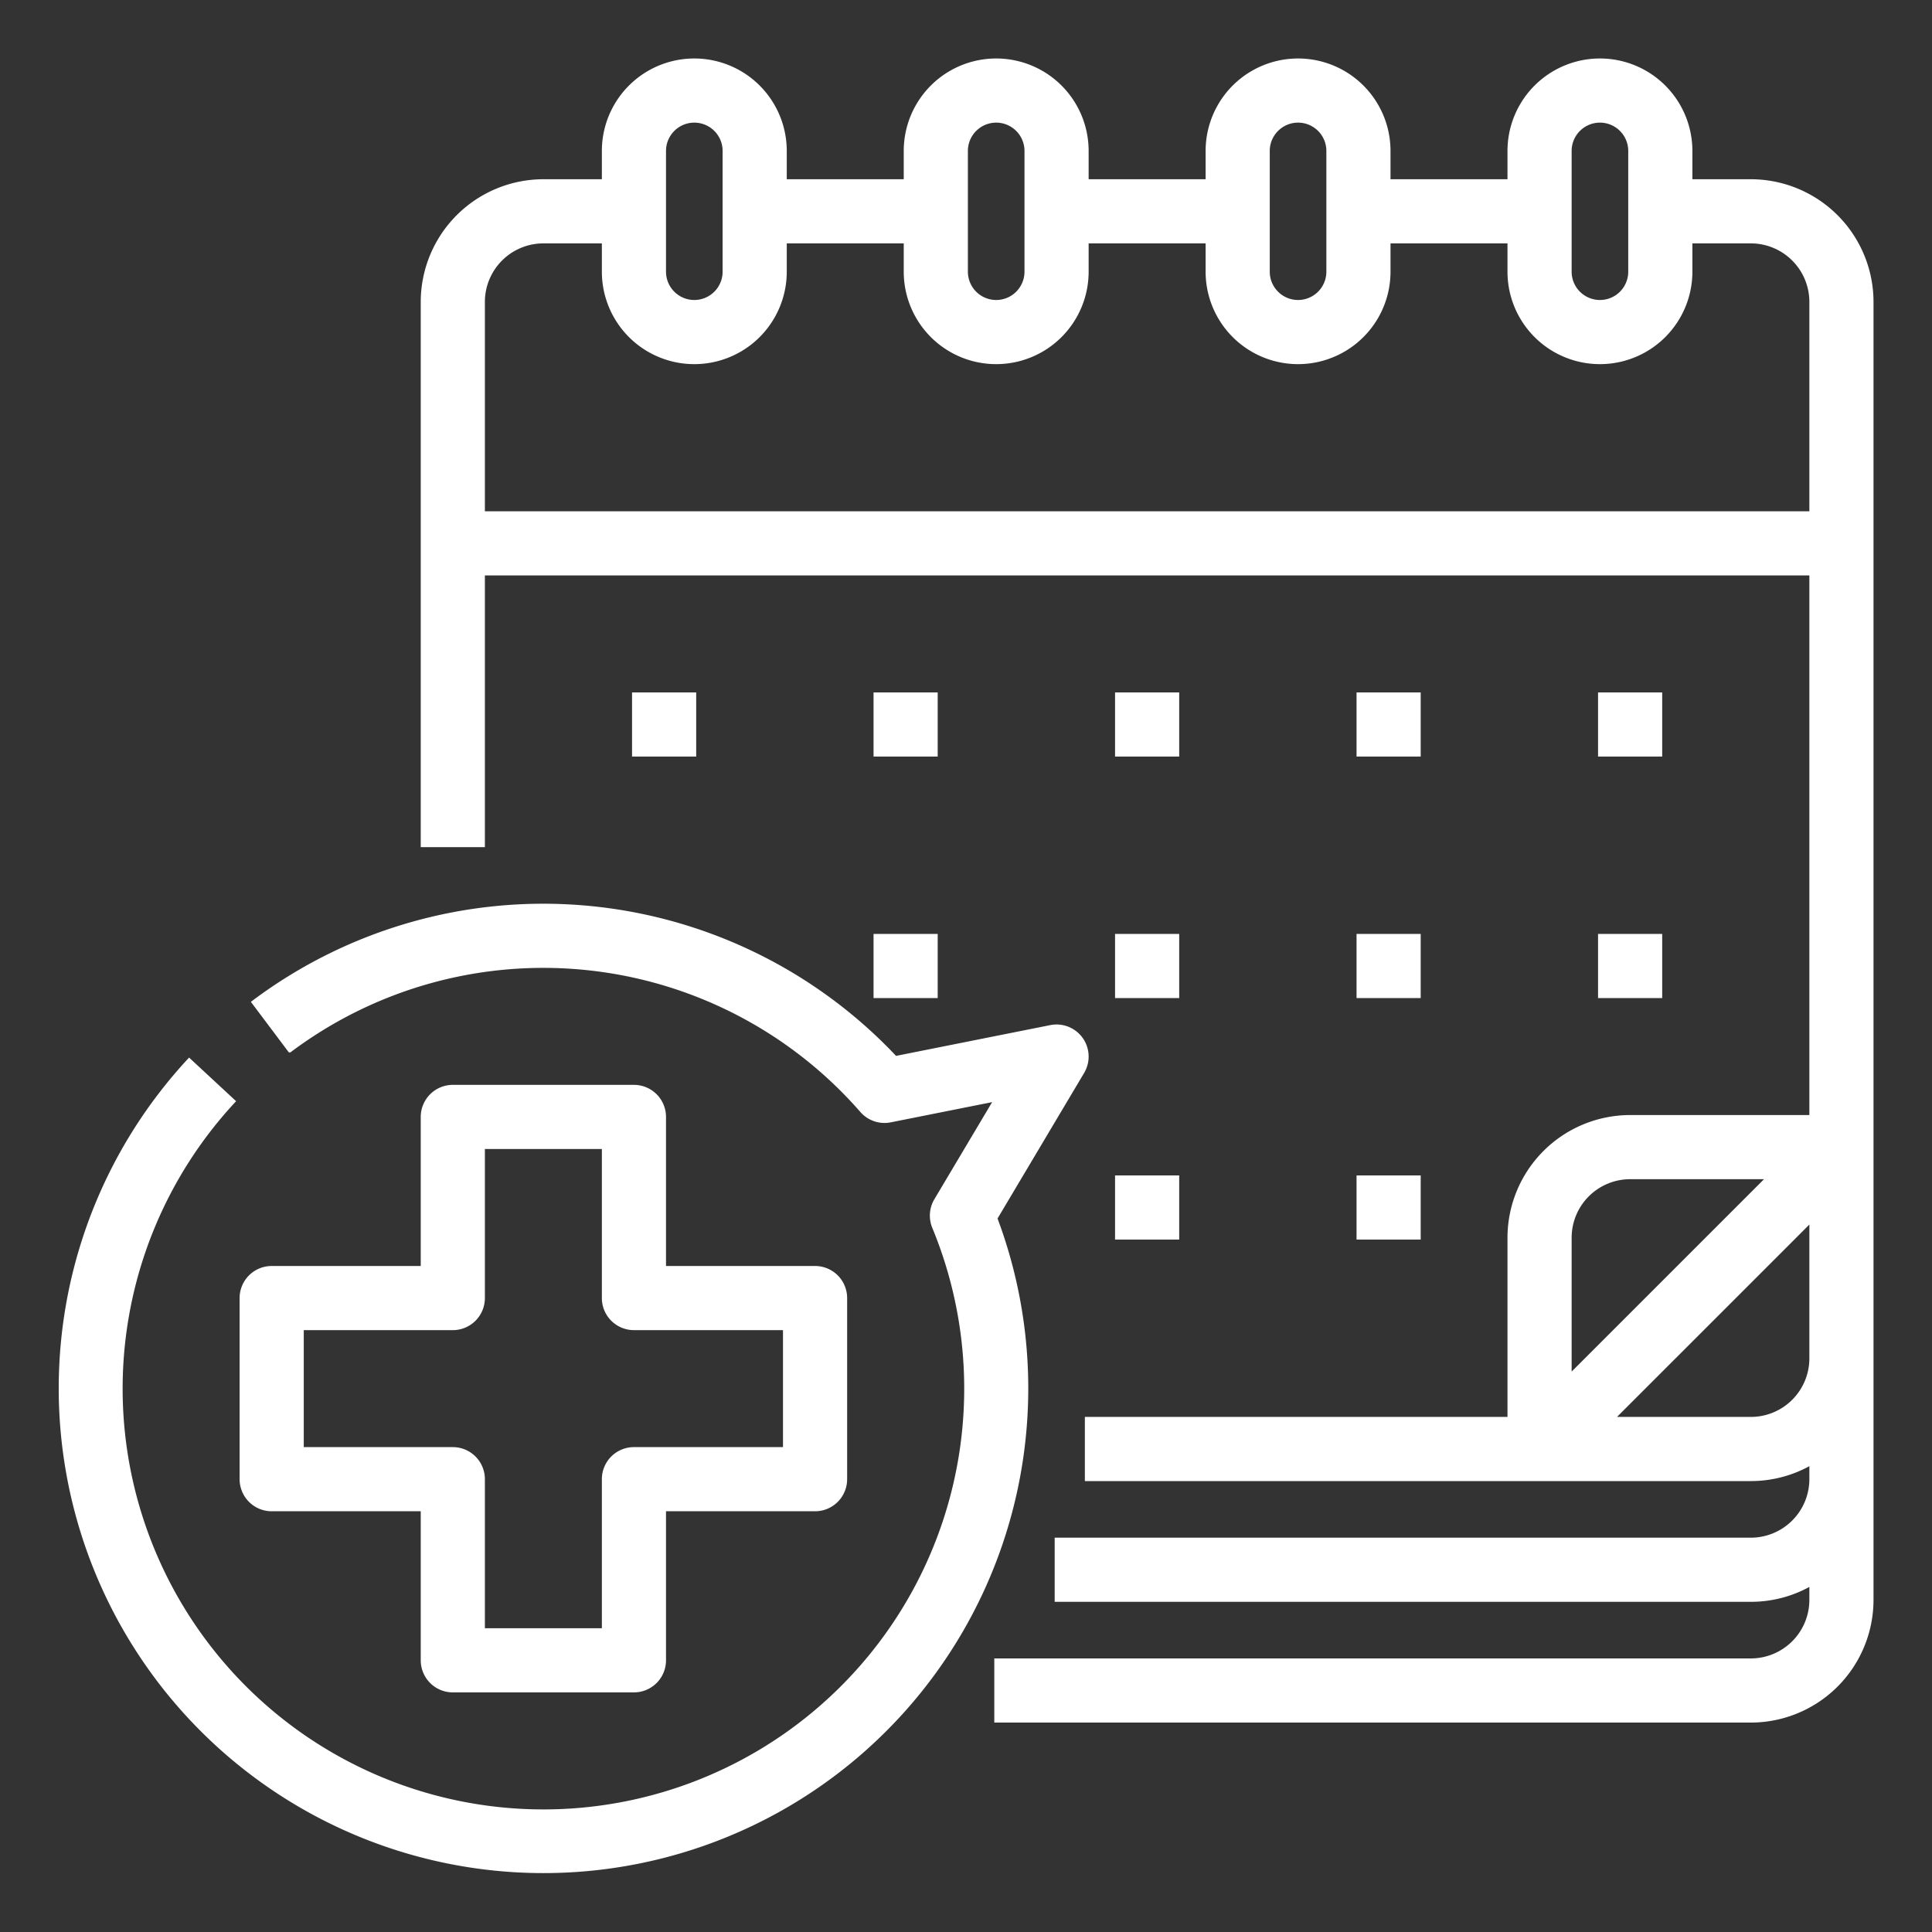 <svg width="512" height="512" xmlns="http://www.w3.org/2000/svg">

 <rect width="100%" height="100%" fill="#333333" stroke="none"/>

 <g>
  <title>background</title>
  <rect fill="none" id="canvas_background" height="402" width="582" y="-1" x="-1"/>
 </g>
 <g>
  <title fill="#ffffff" stroke="#ffffff">Layer 1</title>
  <path fill="#ffffff" stroke="#ffffff" id="svg_1" d="m464,48l-16,0l0,-8a24,24 0 0 0 -48,0l0,8l-32,0l0,-8a24,24 0 0 0 -48,0l0,8l-32,0l0,-8a24,24 0 0 0 -48,0l0,8l-32,0l0,-8a24,24 0 0 0 -48,0l0,8l-16,0a32.036,32.036 0 0 0 -32,32l0,144l16,0l0,-72l352,0l0,144l-48,0a32.036,32.036 0 0 0 -32,32l0,48l-112,0l0,16l176,0a31.793,31.793 0 0 0 16,-4.305l0,4.305a16.019,16.019 0 0 1 -16,16l-184,0l0,16l184,0a31.793,31.793 0 0 0 16,-4.305l0,4.305a16.019,16.019 0 0 1 -16,16l-200,0l0,16l200,0a32.036,32.036 0 0 0 32,-32l0,-344a32.036,32.036 0 0 0 -32,-32zm-48,-8a8,8 0 0 1 16,0l0,32a8,8 0 0 1 -16,0l0,-32zm-80,0a8,8 0 0 1 16,0l0,32a8,8 0 0 1 -16,0l0,-32zm-80,0a8,8 0 0 1 16,0l0,32a8,8 0 0 1 -16,0l0,-32zm-80,0a8,8 0 0 1 16,0l0,32a8,8 0 0 1 -16,0l0,-32zm-48,96l0,-56a16.019,16.019 0 0 1 16,-16l16,0l0,8a24,24 0 0 0 48,0l0,-8l32,0l0,8a24,24 0 0 0 48,0l0,-8l32,0l0,8a24,24 0 0 0 48,0l0,-8l32,0l0,8a24,24 0 0 0 48,0l0,-8l16,0a16.019,16.019 0 0 1 16,16l0,56l-352,0zm288,192a16.019,16.019 0 0 1 16,-16l36.687,0l-52.687,52.687l0,-36.687zm48,48l-36.687,0l52.687,-52.687l0,36.687a16.019,16.019 0 0 1 -16,16z"/>
  <path fill="#ffffff" stroke="#ffffff" id="svg_2" d="m263.807,322.868l23.068,-38.778a8,8 0 0 0 -8.44,-11.935l-41.146,8.21a128.005,128.005 0 0 0 -170.105,-14.765l9.61,12.792a112.008,112.008 0 0 1 151.588,15.968a8,8 0 0 0 7.591,2.582l27.958,-5.578l-15.884,26.7a8,8 0 0 0 -0.516,7.149a112.013,112.013 0 1 1 -185.666,-33.358l-11.73,-10.88a127.969,127.969 0 1 0 213.672,41.893z"/>
  <path fill="#ffffff" stroke="#ffffff" id="svg_3" d="m72,400l40,0l0,40a8,8 0 0 0 8,8l48,0a8,8 0 0 0 8,-8l0,-40l40,0a8,8 0 0 0 8,-8l0,-48a8,8 0 0 0 -8,-8l-40,0l0,-40a8,8 0 0 0 -8,-8l-48,0a8,8 0 0 0 -8,8l0,40l-40,0a8,8 0 0 0 -8,8l0,48a8,8 0 0 0 8,8zm8,-48l40,0a8,8 0 0 0 8,-8l0,-40l32,0l0,40a8,8 0 0 0 8,8l40,0l0,32l-40,0a8,8 0 0 0 -8,8l0,40l-32,0l0,-40a8,8 0 0 0 -8,-8l-40,0l0,-32z"/>
  <path fill="#ffffff" stroke="#ffffff" id="svg_4" d="m232,184l16,0l0,16l-16,0l0,-16z"/>
  <path fill="#ffffff" stroke="#ffffff" id="svg_5" d="m168,184l16,0l0,16l-16,0l0,-16z"/>
  <path fill="#ffffff" stroke="#ffffff" id="svg_6" d="m360,184l16,0l0,16l-16,0l0,-16z"/>
  <path fill="#ffffff" stroke="#ffffff" id="svg_7" d="m424,184l16,0l0,16l-16,0l0,-16z"/>
  <path fill="#ffffff" stroke="#ffffff" id="svg_8" d="m296,184l16,0l0,16l-16,0l0,-16z"/>
  <path fill="#ffffff" stroke="#ffffff" id="svg_9" d="m232,248l16,0l0,16l-16,0l0,-16z"/>
  <path fill="#ffffff" stroke="#ffffff" id="svg_10" d="m360,248l16,0l0,16l-16,0l0,-16z"/>
  <path fill="#ffffff" stroke="#ffffff" id="svg_11" d="m424,248l16,0l0,16l-16,0l0,-16z"/>
  <path fill="#ffffff" stroke="#ffffff" id="svg_12" d="m296,248l16,0l0,16l-16,0l0,-16z"/>
  <path fill="#ffffff" stroke="#ffffff" id="svg_13" d="m360,312l16,0l0,16l-16,0l0,-16z"/>
  <path fill="#ffffff" stroke="#ffffff" id="svg_14" d="m296,312l16,0l0,16l-16,0l0,-16z"/>
 </g>
</svg>